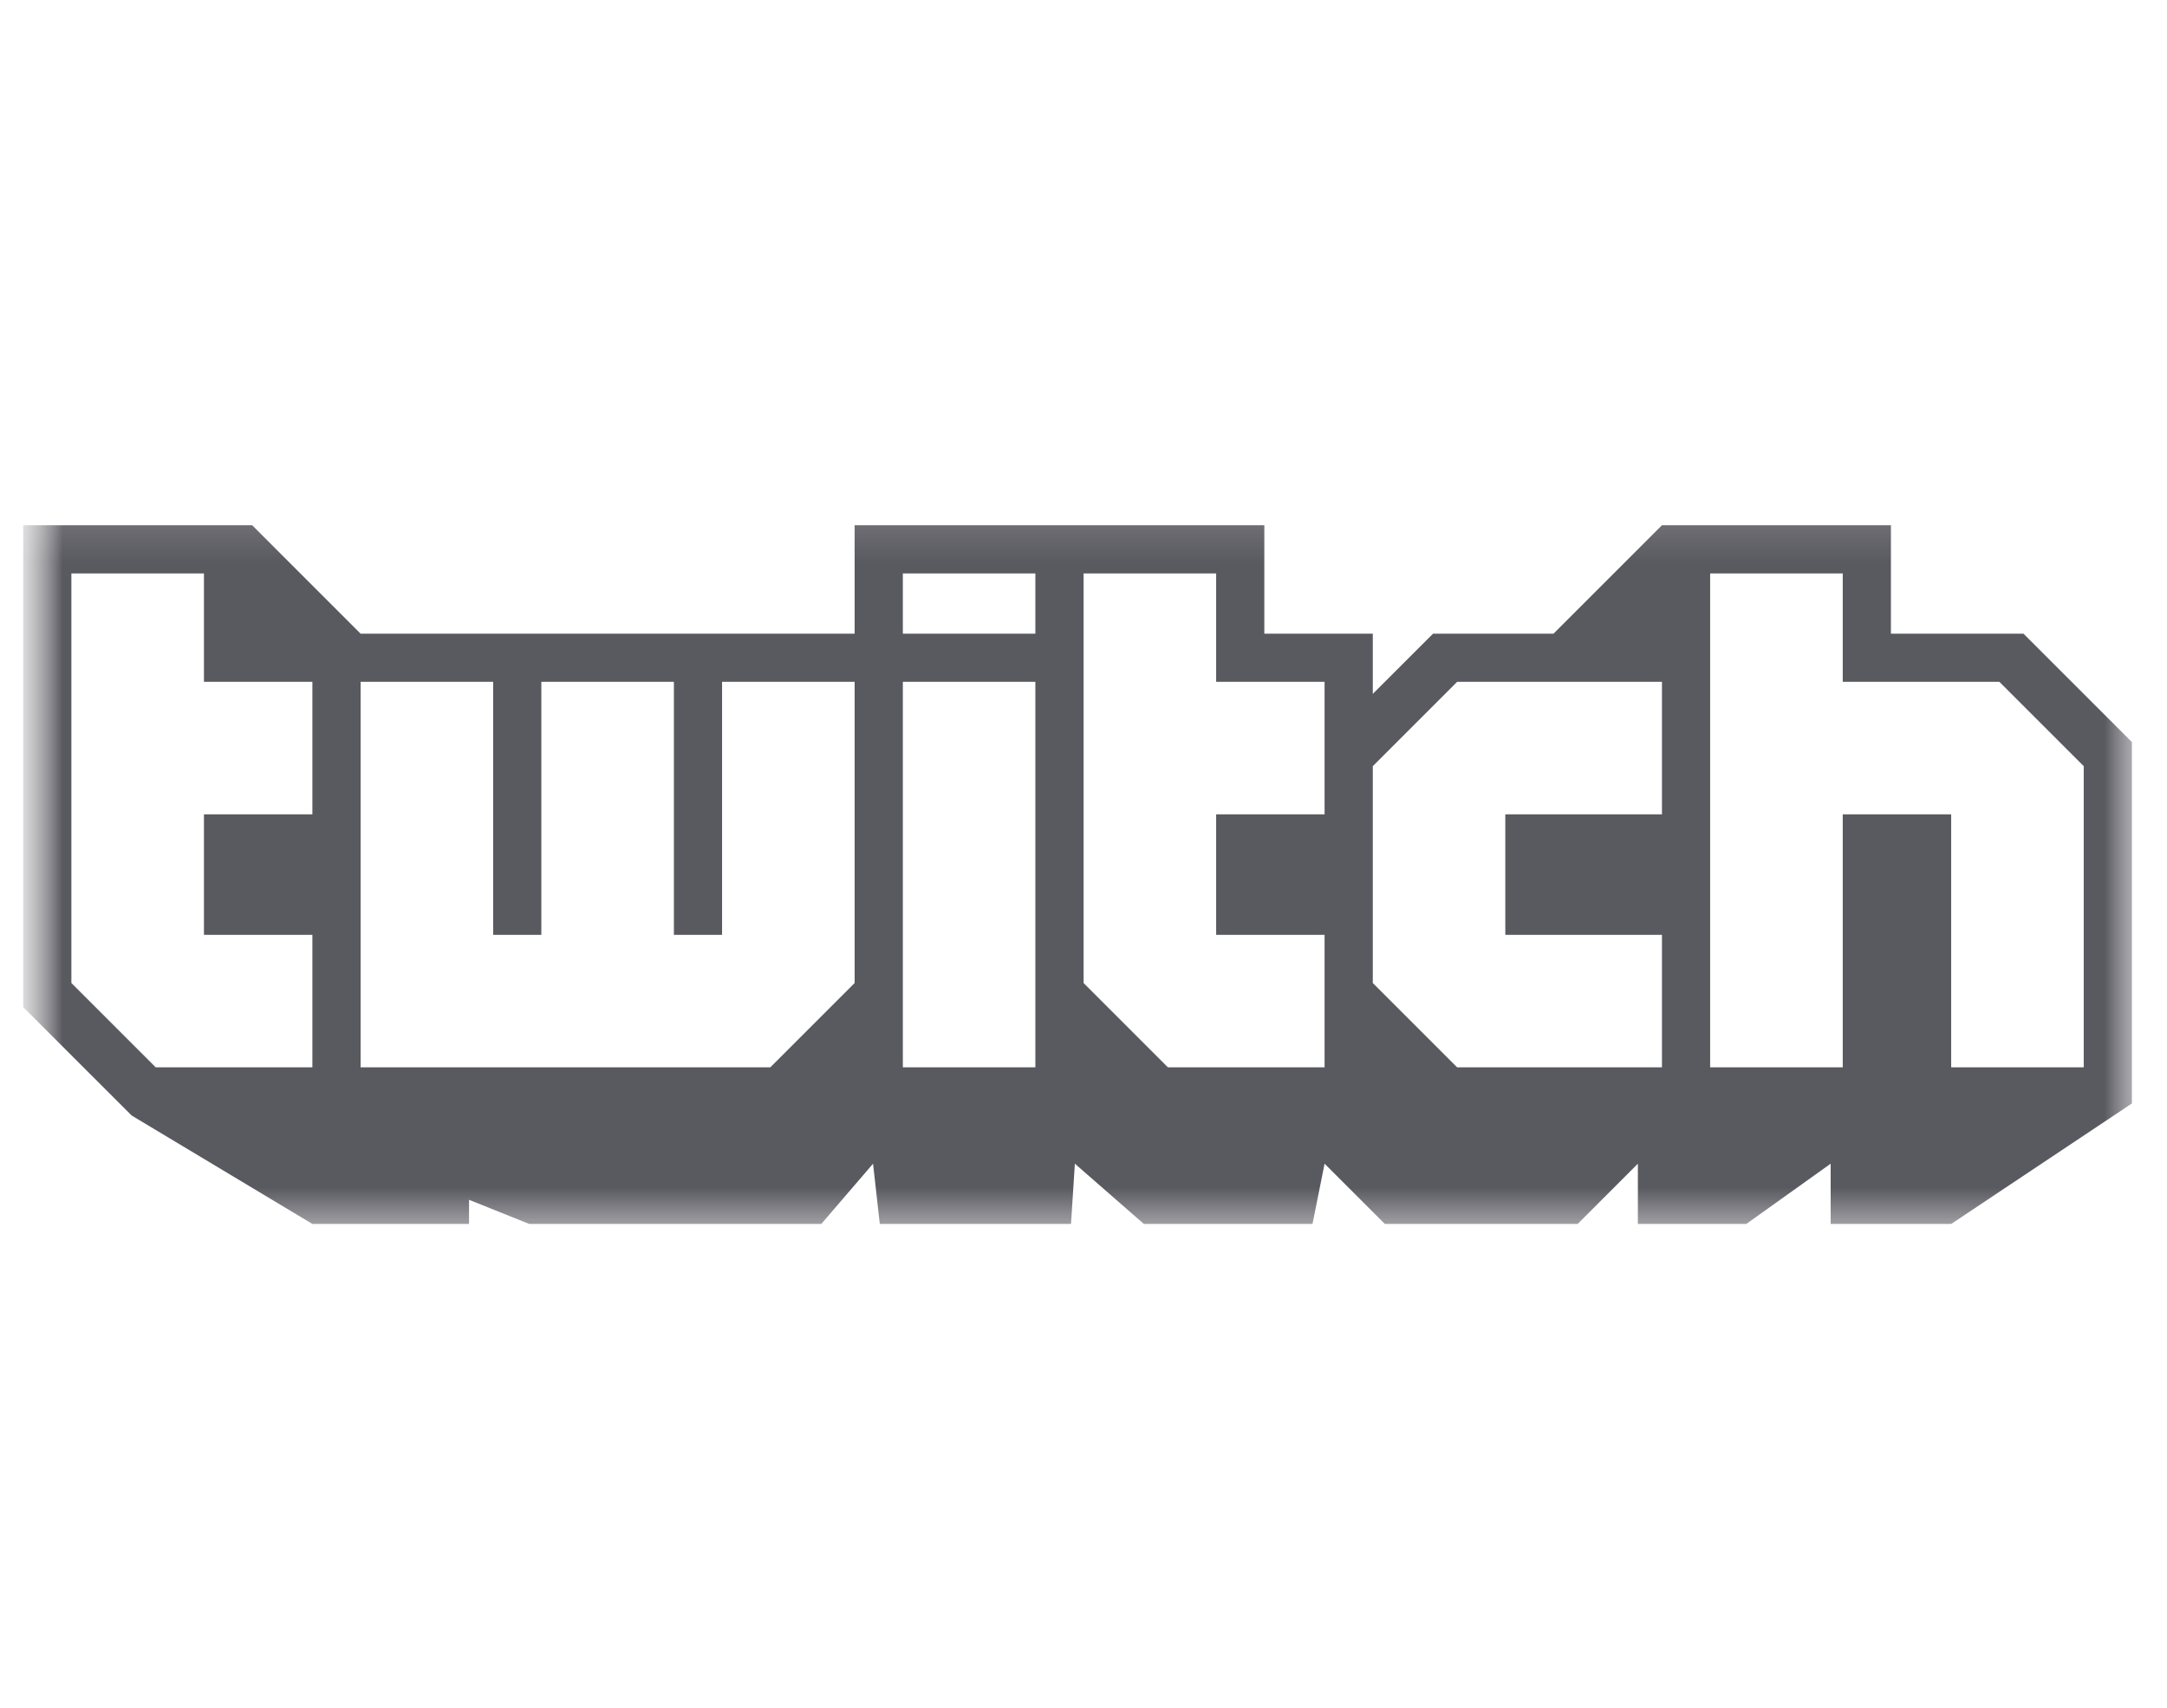 <svg width="52" height="41" viewBox="0 0 52 41" fill="none" xmlns="http://www.w3.org/2000/svg">
<mask id="mask0_159_473" style="mask-type:luminance" maskUnits="userSpaceOnUse" x="0" y="0" width="52" height="41">
<path d="M51.557 0.828H0.557V40.828H51.557V0.828Z" fill="white"/>
</mask>
<g mask="url(#mask0_159_473)">
<mask id="mask1_159_473" style="mask-type:luminance" maskUnits="userSpaceOnUse" x="0" y="12" width="52" height="18">
<path d="M51.557 12.135H0.557V29.521H51.557V12.135Z" fill="white"/>
</mask>
<g mask="url(#mask1_159_473)">
<g opacity="0.7">
<path fill-rule="evenodd" clip-rule="evenodd" d="M50.002 18.39L47.978 16.366H44.219V13.764H41.037V25.619H44.219V19.547H46.821V25.619H50.002V18.39ZM39.881 16.366H34.966L32.942 18.39V23.595L34.966 25.619H39.881V22.439H36.122V19.547H39.881V16.366ZM31.785 16.366H29.183V13.764H26.002V23.595L28.026 25.619H31.785V22.439H29.183V19.547H31.785V16.366ZM24.845 13.764H21.665V15.21H24.845V13.764ZM24.845 16.366H21.665V25.619H24.845V16.366ZM20.508 16.366H17.327V22.439H16.171V16.366H12.99V22.439H11.834V16.366H8.653V25.619H18.484L20.508 23.595V16.366ZM7.496 16.366H4.894V13.764H1.713V23.595L3.737 25.619H7.496V22.439H4.894V19.547H7.496V16.366ZM51.158 17.812V26.486L46.821 29.378H43.929V27.932L41.905 29.378H39.303V27.932L37.858 29.378H33.231L31.785 27.932L31.495 29.378H27.448L25.793 27.932L25.7 29.378H21.112L20.95 27.932L19.708 29.378H12.701L11.255 28.799V29.378H7.496L3.159 26.775L0.557 24.174V12.607H6.051L8.653 15.21H20.508V12.607H30.339V15.21H32.942V16.655L34.388 15.21H37.279L39.881 12.607H45.375V15.21H48.556L51.158 17.812Z" fill="#13121C"/>
</g>
</g>
</g>
</svg>
